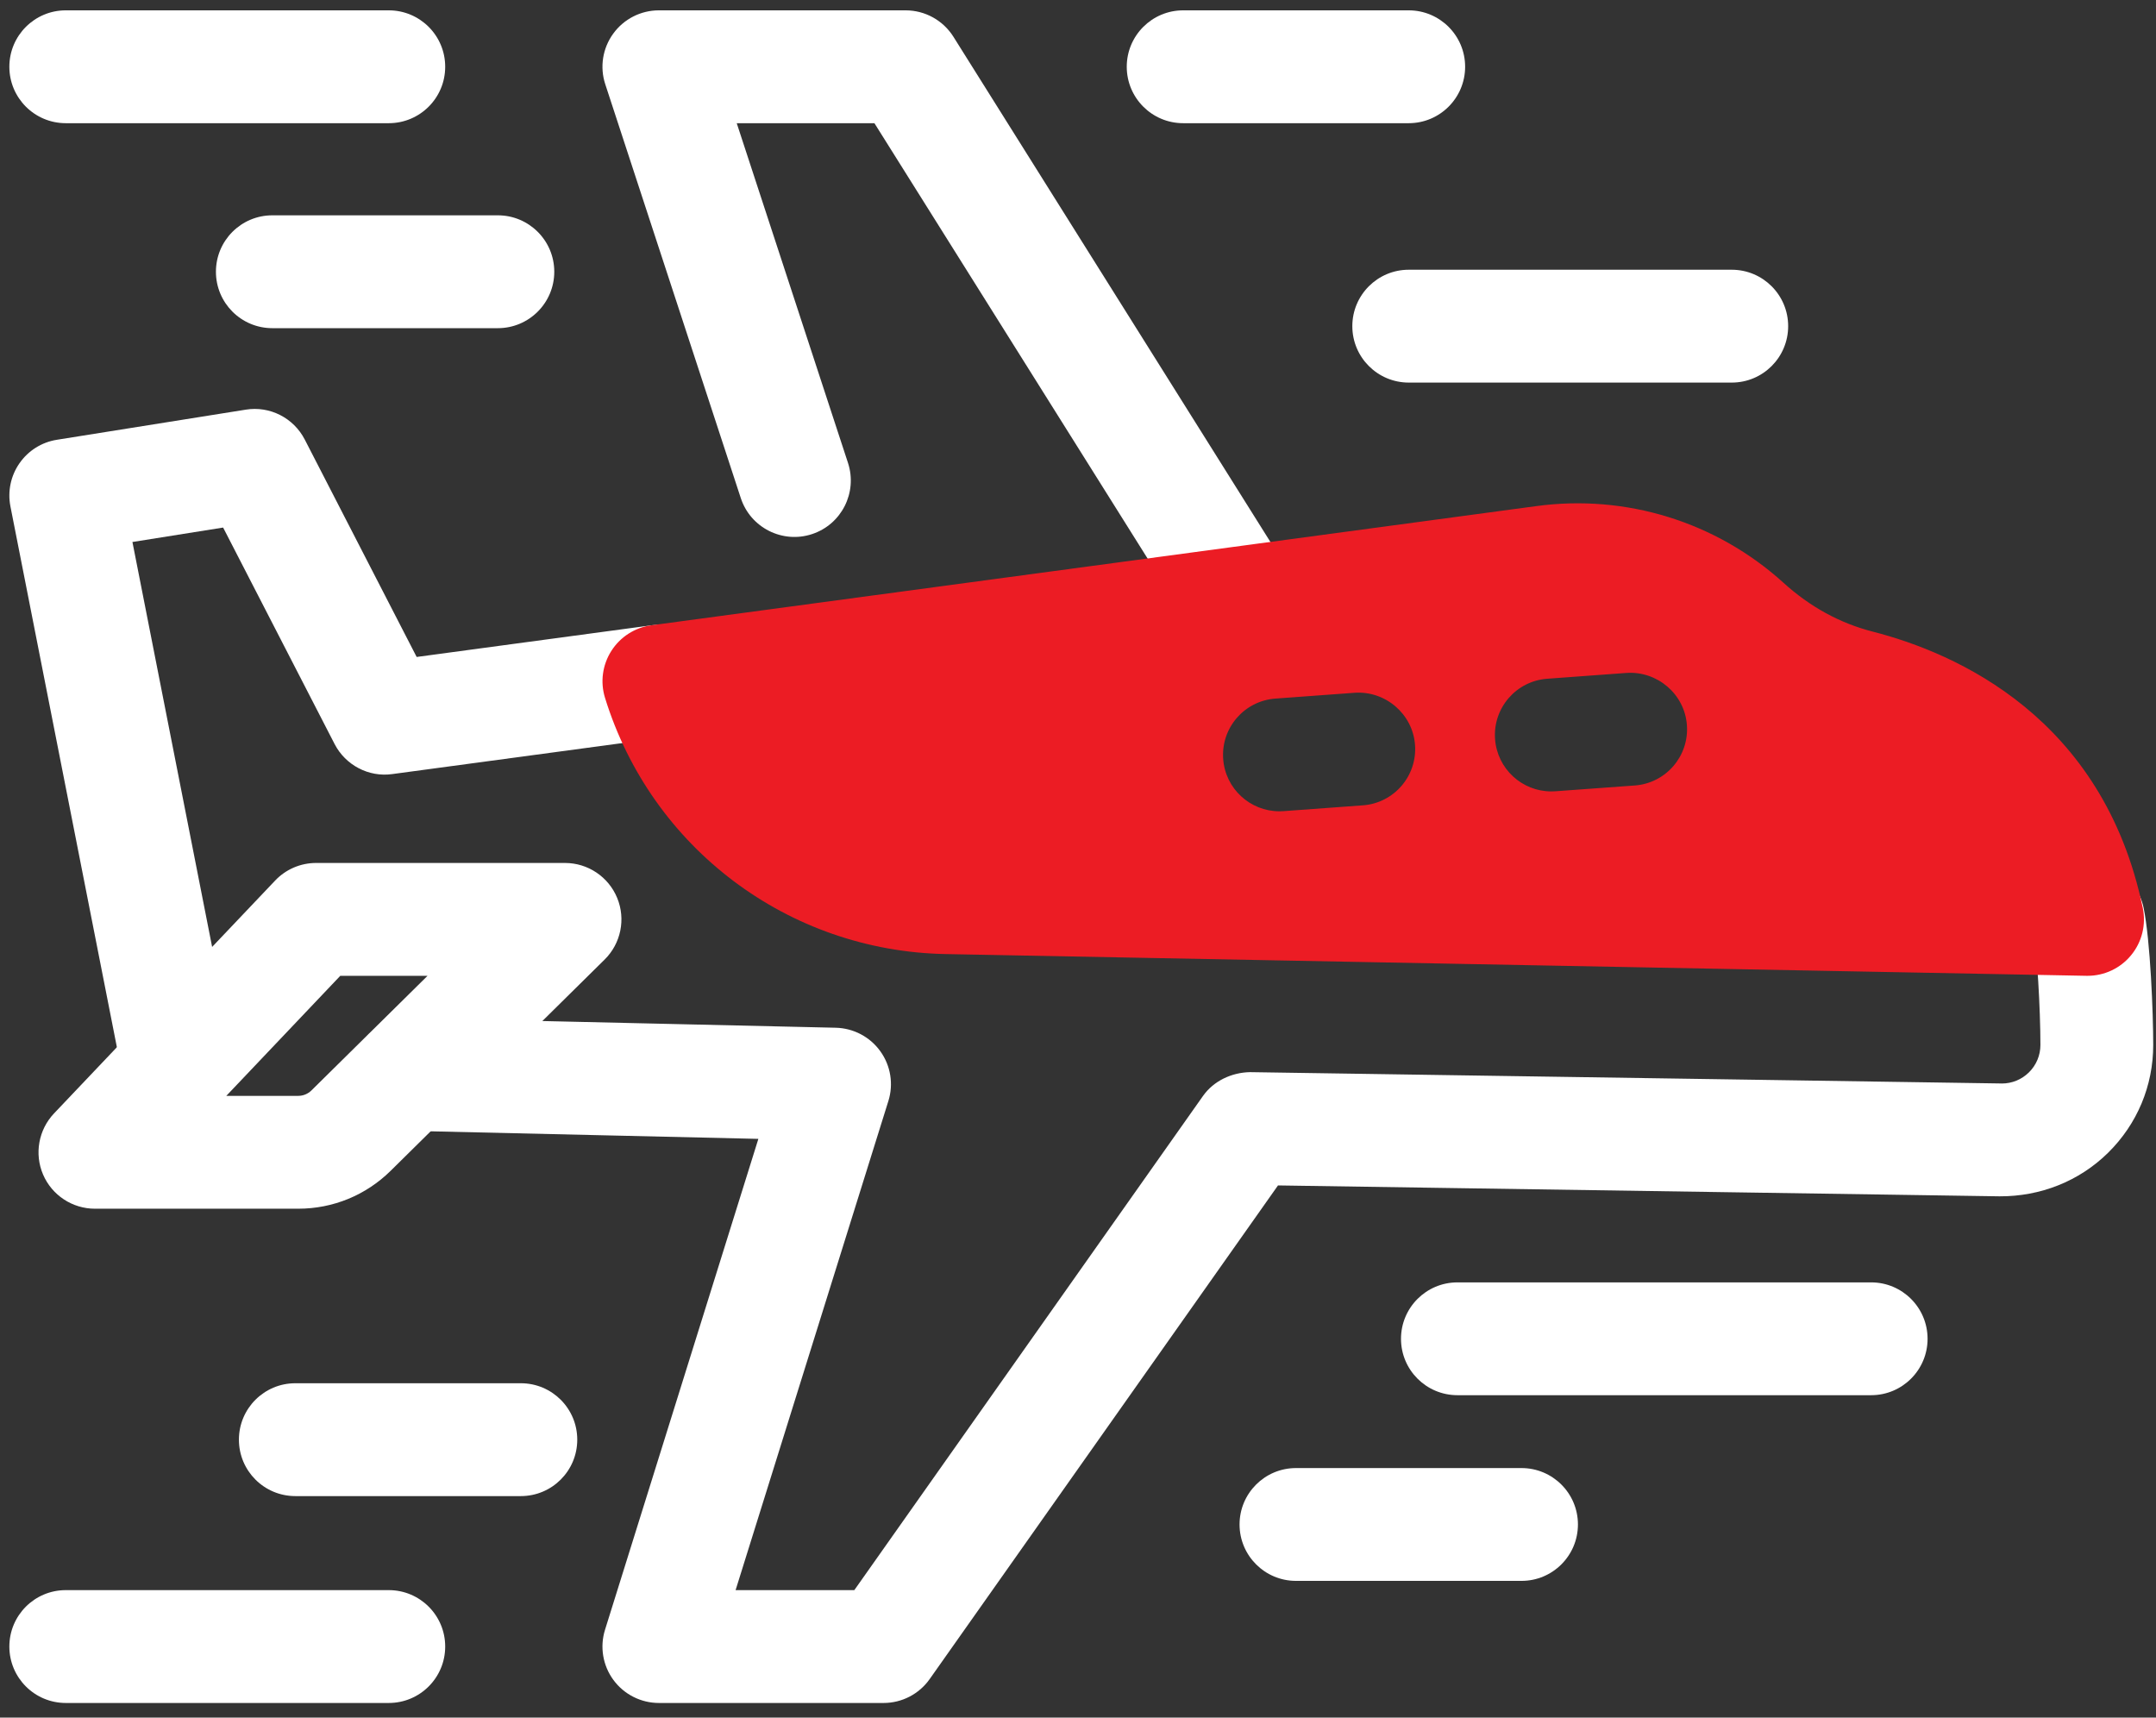 <svg xmlns="http://www.w3.org/2000/svg" width="59" height="47" viewBox="0 0 59 47" fill="none"><rect x="0" y="0" width="59" height="47" fill="#333333" stroke="none"/><path d="M4.866 30.686C4.143 30.686 3.497 30.176 3.353 29.44L0.285 13.856C0.205 13.445 0.294 13.019 0.534 12.675C0.774 12.331 1.143 12.099 1.557 12.034L6.724 11.21C7.382 11.102 8.035 11.435 8.34 12.028L11.402 17.977L17.826 17.111C18.672 16.997 19.448 17.59 19.562 18.435C19.676 19.28 19.083 20.057 18.238 20.171L10.734 21.182C10.092 21.273 9.455 20.939 9.156 20.359L6.106 14.436L3.624 14.831L6.382 28.844C6.547 29.68 6.002 30.492 5.165 30.656C5.065 30.677 4.964 30.686 4.866 30.686Z" fill="white"></path><path d="M24.18 46.6H18.031C17.54 46.6 17.078 46.366 16.787 45.971C16.496 45.575 16.41 45.065 16.557 44.596L20.753 31.164L11.131 30.942C10.278 30.923 9.603 30.216 9.623 29.364C9.643 28.511 10.373 27.836 11.202 27.856L22.872 28.123C23.357 28.135 23.809 28.373 24.091 28.767C24.374 29.16 24.456 29.664 24.311 30.127L20.13 43.512H23.379L32.919 29.992C33.214 29.574 33.706 29.349 34.204 29.338L54.765 29.648C54.771 29.649 54.776 29.649 54.781 29.649C55.06 29.649 55.323 29.541 55.522 29.345C55.725 29.145 55.837 28.878 55.837 28.593C55.837 27.621 55.744 25.987 55.638 25.465C55.465 24.63 56.002 23.814 56.838 23.642C57.673 23.468 58.489 24.007 58.661 24.842C58.847 25.744 58.924 27.73 58.924 28.593C58.924 29.712 58.486 30.759 57.689 31.544C56.892 32.329 55.83 32.741 54.719 32.736L34.973 32.438L25.441 45.946C25.152 46.356 24.681 46.6 24.18 46.6Z" fill="white"></path><path d="M2.598 33.075C1.981 33.075 1.423 32.708 1.179 32.141C0.936 31.574 1.054 30.916 1.478 30.468L7.53 24.095C7.821 23.788 8.226 23.614 8.65 23.614H15.461C16.088 23.614 16.652 23.993 16.89 24.572C17.128 25.151 16.992 25.817 16.546 26.257L10.692 32.036C10.013 32.706 9.114 33.075 8.161 33.075L2.598 33.075ZM9.312 26.702L6.193 29.987H8.161C8.297 29.987 8.425 29.934 8.522 29.839L11.7 26.702H9.312Z" fill="white"></path><path d="M33.986 18.036C33.473 18.036 32.971 17.78 32.678 17.313L23.929 3.371H20.161L23.206 12.668C23.471 13.479 23.029 14.351 22.219 14.616C21.412 14.881 20.537 14.44 20.272 13.629L16.564 2.307C16.409 1.837 16.49 1.321 16.781 0.921C17.071 0.52 17.536 0.283 18.031 0.283H24.783C25.314 0.283 25.808 0.556 26.091 1.006L35.293 15.671C35.746 16.393 35.528 17.346 34.806 17.8C34.551 17.959 34.267 18.036 33.986 18.036Z" fill="white"></path><path d="M10.639 3.371H1.8C0.947 3.371 0.256 2.68 0.256 1.827C0.256 0.974 0.947 0.283 1.8 0.283H10.639C11.492 0.283 12.183 0.974 12.183 1.827C12.183 2.68 11.492 3.371 10.639 3.371Z" fill="white"></path><path d="M47.39 10.469H38.551C37.699 10.469 37.007 9.778 37.007 8.925C37.007 8.072 37.699 7.381 38.551 7.381H47.39C48.243 7.381 48.934 8.072 48.934 8.925C48.934 9.778 48.243 10.469 47.39 10.469Z" fill="white"></path><path d="M10.639 46.6H1.8C0.947 46.6 0.256 45.909 0.256 45.056C0.256 44.203 0.947 43.512 1.8 43.512H10.639C11.492 43.512 12.183 44.203 12.183 45.056C12.183 45.909 11.492 46.6 10.639 46.6Z" fill="white"></path><path d="M13.624 8.98H7.453C6.6 8.98 5.909 8.289 5.909 7.436C5.909 6.583 6.6 5.892 7.453 5.892H13.624C14.476 5.892 15.168 6.583 15.168 7.436C15.168 8.289 14.476 8.98 13.624 8.98Z" fill="white"></path><path d="M14.253 40.939H8.082C7.229 40.939 6.538 40.248 6.538 39.395C6.538 38.542 7.229 37.851 8.082 37.851H14.253C15.106 37.851 15.797 38.542 15.797 39.395C15.797 40.248 15.106 40.939 14.253 40.939Z" fill="white"></path><path d="M51.205 38.178H39.883C39.031 38.178 38.339 37.487 38.339 36.635C38.339 35.782 39.031 35.091 39.883 35.091H51.205C52.057 35.091 52.749 35.782 52.749 36.635C52.749 37.487 52.057 38.178 51.205 38.178Z" fill="white"></path><path d="M41.637 43.259H35.465C34.613 43.259 33.921 42.568 33.921 41.715C33.921 40.863 34.613 40.172 35.465 40.172H41.637C42.489 40.172 43.181 40.863 43.181 41.715C43.181 42.568 42.489 43.259 41.637 43.259Z" fill="white"></path><path d="M38.55 3.371H32.378C31.526 3.371 30.834 2.68 30.834 1.827C30.834 0.974 31.526 0.283 32.378 0.283H38.55C39.402 0.283 40.094 0.974 40.094 1.827C40.094 2.68 39.402 3.371 38.55 3.371Z" fill="white"></path><path d="M58.638 24.844C57.554 19.635 53.539 17.87 51.242 17.282C50.35 17.053 49.531 16.605 48.807 15.948C46.966 14.28 44.496 13.514 42.034 13.85L17.826 17.11C17.375 17.171 16.975 17.427 16.731 17.81C16.486 18.193 16.422 18.663 16.557 19.097C17.828 23.208 21.573 26.025 25.875 26.107L57.097 26.702C57.107 26.702 57.116 26.702 57.126 26.702C57.586 26.702 58.021 26.498 58.314 26.144C58.615 25.782 58.734 25.303 58.638 24.844ZM37.296 22.037L35.126 22.196C35.088 22.199 35.049 22.2 35.011 22.2C34.21 22.2 33.532 21.581 33.473 20.769C33.411 19.918 34.05 19.179 34.901 19.116L37.071 18.957C37.908 18.899 38.661 19.533 38.723 20.385C38.785 21.235 38.146 21.975 37.296 22.037ZM44.736 21.494L42.566 21.652C42.528 21.655 42.489 21.656 42.451 21.656C41.65 21.656 40.973 21.037 40.913 20.225C40.851 19.374 41.49 18.635 42.341 18.573L44.511 18.414C45.351 18.358 46.101 18.991 46.163 19.841C46.226 20.692 45.586 21.432 44.736 21.494Z" fill="#EC1C24"></path></svg>